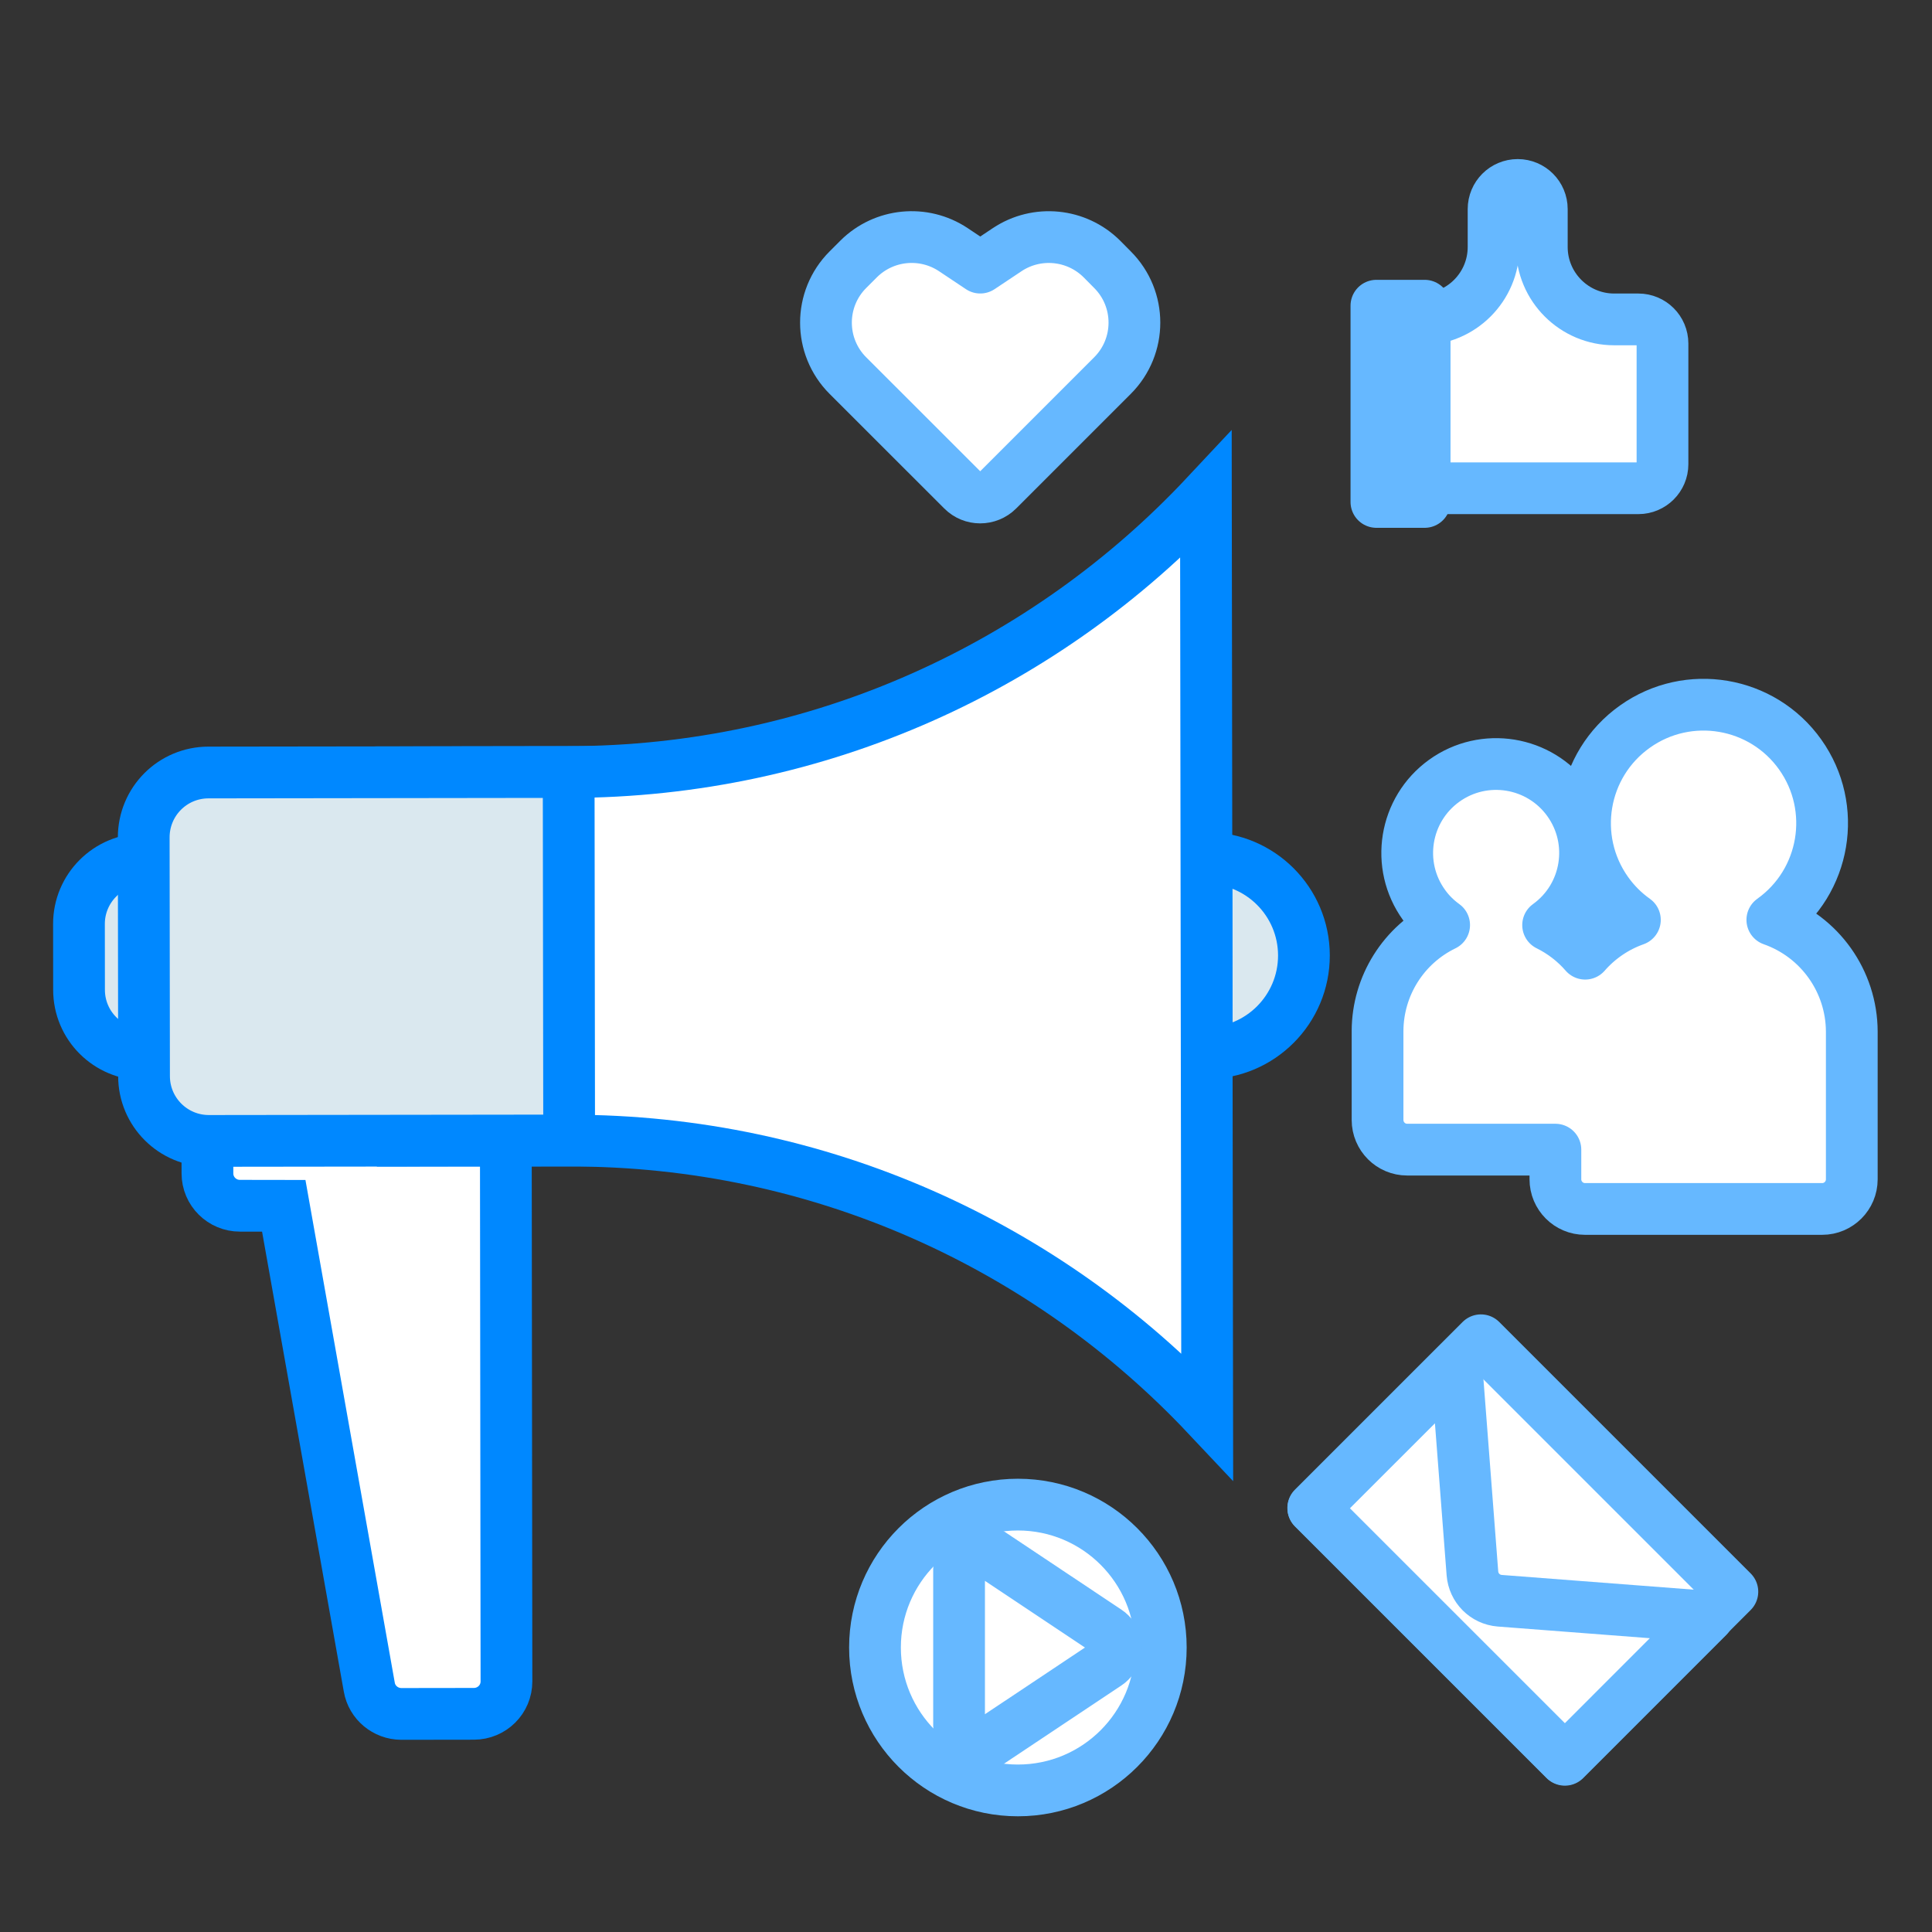 <?xml version="1.0" encoding="utf-8"?>
<!-- Generator: Adobe Illustrator 16.0.0, SVG Export Plug-In . SVG Version: 6.00 Build 0)  -->
<!DOCTYPE svg PUBLIC "-//W3C//DTD SVG 1.1//EN" "http://www.w3.org/Graphics/SVG/1.1/DTD/svg11.dtd">
<svg version="1.1" id="social_impact" xmlns="http://www.w3.org/2000/svg" xmlns:xlink="http://www.w3.org/1999/xlink" x="0px"
	 y="0px" width="56px" height="56px" viewBox="0 0 56 56" enable-background="new 0 0 56 56" xml:space="preserve">
<rect x="0" y="0" width="56" height="56" fill="#333333" stroke="none"/>
<g>
	
		<rect x="38.989" y="41.495" transform="matrix(0.707 0.707 -0.707 0.707 44.697 -18.054)" fill="#FFFFFF" stroke="#66B8FF" stroke-width="1.5" stroke-linecap="round" stroke-linejoin="round" stroke-miterlimit="10" width="10.309" height="6.874"/>
	
		<path fill="#FFFFFF" stroke="#66B8FF" stroke-width="1.5" stroke-linecap="round" stroke-linejoin="round" stroke-miterlimit="10" d="
		M45.359,51.008l-7.291-7.29l4.147-4.146l0.464,6.033c0.033,0.424,0.367,0.759,0.791,0.793l6.035,0.463L45.359,51.008z"/>
	
		<path fill="#FFFFFF" stroke="#66B8FF" stroke-width="1.5" stroke-linecap="round" stroke-linejoin="round" stroke-miterlimit="10" d="
		M40.789,33.323h4.295v0.859c0,0.476,0.385,0.86,0.858,0.86h6.874c0.475,0,0.859-0.385,0.859-0.86v-4.279
		c-0.004-1.459-0.928-2.757-2.303-3.241c1.545-1.101,1.906-3.247,0.807-4.792s-3.246-1.908-4.791-0.808
		c-1.549,1.1-1.908,3.246-0.809,4.792c0.223,0.313,0.494,0.586,0.809,0.809c-0.558,0.198-1.053,0.536-1.441,0.98
		c-0.299-0.345-0.665-0.627-1.074-0.829c1.156-0.832,1.416-2.443,0.584-3.598c-0.832-1.154-2.443-1.416-3.598-0.584
		c-1.154,0.833-1.416,2.443-0.584,3.597c0.161,0.226,0.359,0.422,0.584,0.584c-1.178,0.572-1.926,1.764-1.93,3.072v2.578
		C39.93,32.938,40.314,33.323,40.789,33.323z"/>
	
		<circle fill="#FFFFFF" stroke="#66B8FF" stroke-width="1.5" stroke-linecap="round" stroke-linejoin="round" stroke-miterlimit="10" cx="29.504" cy="47.754" r="4.142"/>
	
		<path fill="#FFFFFF" stroke="#66B8FF" stroke-width="1.5" stroke-linecap="round" stroke-linejoin="round" stroke-miterlimit="10" d="
		M32.248,47.438c-0.041-0.061-0.094-0.115-0.157-0.156l-3.409-2.273c-0.26-0.174-0.615-0.104-0.787,0.157
		c-0.063,0.095-0.096,0.204-0.096,0.315v4.547c0,0.208,0.114,0.4,0.3,0.499c0.185,0.1,0.409,0.089,0.583-0.027l3.409-2.272
		C32.353,48.053,32.423,47.699,32.248,47.438"/>
	
		<path fill="#FFFFFF" stroke="#66B8FF" stroke-width="1.5" stroke-linecap="round" stroke-linejoin="round" stroke-miterlimit="10" d="
		M48.188,13.454c0,0.386-0.314,0.698-0.698,0.698h-6.298V9.257c1.159,0,2.1-0.939,2.1-2.099V6.061c0-0.387,0.313-0.7,0.7-0.7
		c0.385,0,0.698,0.313,0.698,0.7v1.098c0,1.159,0.941,2.099,2.099,2.099h0.701c0.384,0,0.698,0.313,0.698,0.7V13.454z"/>
	
		<rect x="39.896" y="8.861" fill="#FFFFFF" stroke="#66B8FF" stroke-width="1.5" stroke-linecap="round" stroke-linejoin="round" stroke-miterlimit="10" width="1.398" height="5.688"/>
	
		<path fill="#FFFFFF" stroke="#66B8FF" stroke-width="1.5" stroke-linecap="round" stroke-linejoin="round" stroke-miterlimit="10" d="
		M32.245,7.816l-0.308-0.311c-0.734-0.729-1.88-0.841-2.741-0.27l-0.783,0.522l-0.782-0.522c-0.863-0.572-2.009-0.459-2.742,0.27
		l-0.311,0.311c-0.849,0.848-0.849,2.224,0,3.072l3.322,3.32c0.281,0.283,0.74,0.283,1.024,0l3.32-3.32
		C33.094,10.04,33.094,8.664,32.245,7.816z"/>
</g>
<g>
	<path fill="#FFFFFF" stroke="#0088FF" stroke-width="1.5" stroke-miterlimit="10" d="M14.68,48.735l-0.018-15.675l-0.003-1.881
		l-2.988,0.008l0-0.005L6.009,31.19l0.003,1.881l0.001,0.94c-0.001,0.52,0.424,0.939,0.941,0.938l1.271,0.002l2.479,13.95
		c0.077,0.45,0.471,0.775,0.926,0.778l2.106-0.003C14.26,49.675,14.681,49.255,14.68,48.735z"/>
	<path fill="#DAE8EF" stroke="#0088FF" stroke-width="1.5" stroke-miterlimit="10" d="M37.795,27.694
		c-0.002-1.56-1.266-2.823-2.826-2.825l0.007,5.658C36.535,30.522,37.796,29.254,37.795,27.694z"/>
	<path fill="#DAE8EF" stroke="#0088FF" stroke-width="1.5" stroke-miterlimit="10" d="M4.166,24.905
		c1.04-0.003,1.883,0.839,1.885,1.876l0.001,1.899c0,1.043-0.839,1.88-1.878,1.884l0,0l0,0c-1.041,0.001-1.885-0.836-1.883-1.878
		l-0.002-1.902C2.287,25.749,3.128,24.906,4.166,24.905z"/>
	<path fill="#FFFFFF" stroke="#0088FF" stroke-width="1.5" stroke-miterlimit="10" d="M11.673,33.063l-0.012-10.677l4.824-0.008
		c7.287-0.007,13.851-3.091,18.469-8.021l0.037,26.682c-4.632-4.919-11.204-7.988-18.492-7.978L11.673,33.063z"/>
	<path fill="#DAE8EF" stroke="#0088FF" stroke-width="1.5" stroke-miterlimit="10" d="M16.497,33.057L6.056,33.07
		c-1.039,0-1.882-0.84-1.881-1.881l-0.009-6.914c-0.001-1.043,0.837-1.883,1.878-1.884l10.439-0.014L16.497,33.057z"/>
</g>
</svg>
